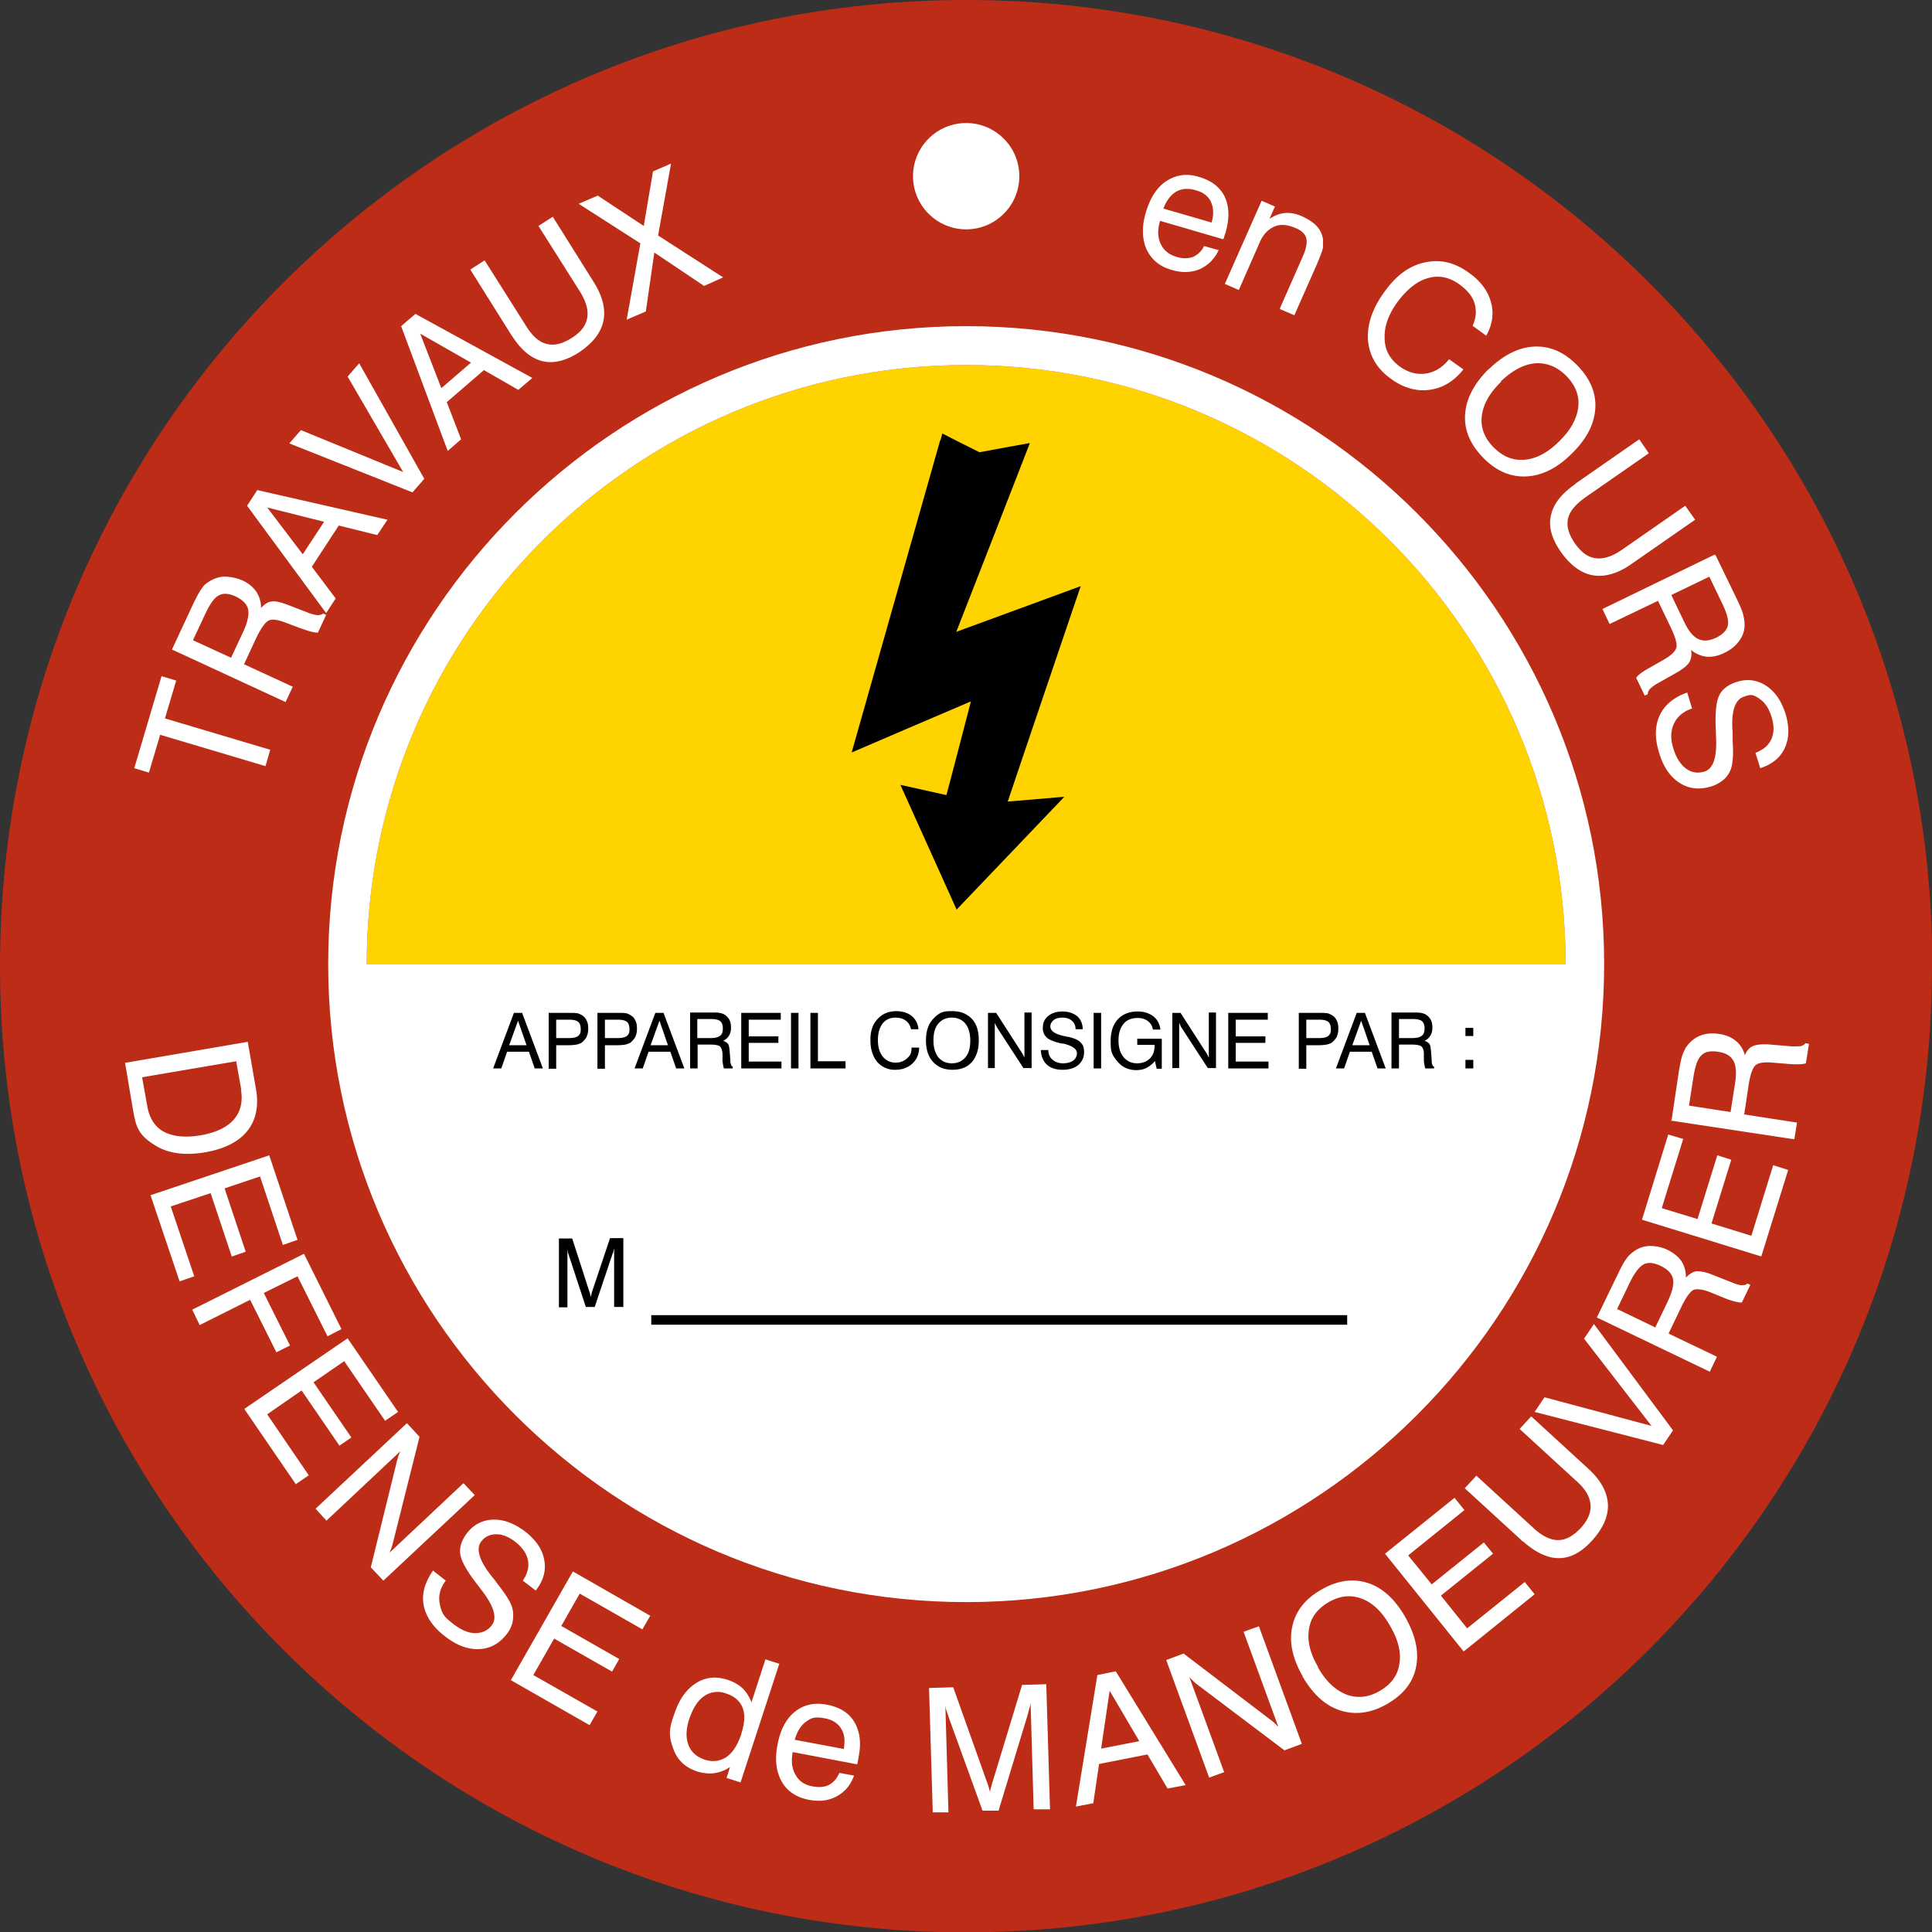 <?xml version="1.0" encoding="UTF-8"?> <svg xmlns="http://www.w3.org/2000/svg" viewBox="0 0 56.69 56.69"><rect x="0" y="0" width="56.69" height="56.69" fill="#333333" stroke="none"/><defs><clipPath id="a"><path d="M0 0h56.69v56.69H0z" class="cls-1"></path></clipPath><clipPath id="b"><path d="M0 0h56.69v56.69H0z" class="cls-1"></path></clipPath><clipPath id="c"><path d="M0 0h56.69v56.69H0z" class="cls-1"></path></clipPath><style>.cls-1{fill:none}.cls-2{fill:#fff}</style></defs><g style="clip-path:url(#a)"><path d="M56.69 28.35C56.69 44.01 44 56.7 28.34 56.7S0 44 0 28.35 12.69 0 28.35 0 56.7 12.69 56.7 28.35" style="fill:#bd2c16"></path></g><path d="m3.65 31.19 3.62-.62.24 1.38c.09.5 0 .92-.25 1.23-.25.32-.67.53-1.23.63q-.885.15-1.44-.18c-.555-.33-.6-.58-.69-1.08l-.23-1.36zm3.43.79-.15-.84-2.76.47.15.84c.06.36.23.62.49.76.27.14.63.18 1.09.1.44-.08.76-.23.96-.46s.27-.52.21-.88ZM4.42 35.07 7.9 33.9l.83 2.48-.43.15-.67-2.01-1.04.35.62 1.86-.41.14-.62-1.86-1.17.39.69 2.05-.43.15-.85-2.52ZM5.64 38.43l3.28-1.64 1.1 2.21-.41.21-.88-1.76-.99.49.77 1.54-.4.2-.77-1.54-1.48.74zM7.17 41.34l3.03-2.07 1.48 2.16-.38.26-1.2-1.75-.9.62 1.11 1.62-.35.24-1.11-1.62-1.01.7 1.22 1.79-.38.26-1.5-2.19v-.02ZM9.26 44.27l2.68-2.51.37.4-.77 3.07c-.02.07-.03.13-.05.18q-.03.09-.06.15l2.17-2.04.33.35-2.68 2.51-.37-.39.77-3.13s.03-.1.04-.14c.02-.05.04-.1.06-.14l-2.17 2.04zM12.7 46.08l.38.3q-.24.315-.18.66c.06.345.17.43.4.61.22.17.44.27.64.27s.37-.07.49-.23c.17-.22.06-.58-.33-1.07-.02-.03-.04-.05-.05-.07-.32-.4-.5-.71-.54-.92s.03-.43.19-.64c.2-.26.46-.39.77-.4s.62.11.94.35c.32.25.51.53.56.84.06.31-.03.61-.25.89l-.38-.29c.14-.21.19-.4.15-.6s-.16-.37-.36-.53c-.19-.15-.38-.23-.56-.23s-.33.06-.44.2c-.18.22-.07.58.32 1.06.06.07.1.13.13.17 0 0 .02.02.03.04.25.32.4.56.43.73.03.13.02.25 0 .38-.03.12-.09.25-.18.36-.22.28-.49.42-.82.43s-.66-.12-1-.39c-.35-.27-.55-.58-.61-.91s.04-.67.28-1.01ZM14.99 49.3l1.82-3.19 2.27 1.3-.23.4-1.84-1.05-.54.95 1.7.97-.21.37-1.7-.97-.61 1.07 1.88 1.07-.23.4zM22.87 48.81l-1.14 3.49-.41-.13.1-.32c-.15.1-.31.16-.47.18s-.32 0-.49-.05q-.51-.165-.69-.63c-.18-.465-.12-.67.02-1.07.14-.42.35-.71.63-.89s.59-.21.93-.1c.18.06.32.14.44.25.11.11.2.25.26.41l.41-1.26.41.13Zm-1.12 2.07c.1-.31.12-.57.04-.77s-.24-.34-.49-.42a.69.69 0 0 0-.64.08c-.19.13-.33.36-.44.68-.09.29-.1.54-.02.75s.24.35.47.43c.24.08.45.05.64-.07.19-.13.33-.35.44-.67ZM24.62 52.02l.44.08c-.1.28-.27.48-.51.61s-.51.16-.82.1c-.36-.07-.63-.25-.79-.53s-.21-.64-.13-1.06q.12-.675.51-.99c.26-.21.57-.28.94-.21q.57.105.81.51c.16.27.21.62.12 1.04 0 .05-.02.09-.02.12s-.01.05-.02.08l-1.89-.36c-.05.28-.02.5.09.68q.15.27.51.33c.18.03.34.02.47-.05s.23-.19.3-.35zm-1.3-.97 1.44.27c.04-.25.02-.45-.08-.6q-.15-.24-.48-.3c-.33-.06-.4 0-.55.1-.15.11-.26.28-.33.53M27.74 50.06l.09 3.12h-.46l-.11-3.65.71-.02.99 2.78q.045.12.06.18c.015.06.02.08.03.11.01-.06.02-.12.04-.17.01-.05.02-.09.04-.14l.86-2.83.71-.02.11 3.67h-.48l-.09-3.11s-.02.11-.04.16c-.01.05-.03.11-.04.16l-.86 2.83h-.47l-1-2.76s-.03-.1-.05-.15-.03-.11-.04-.17ZM31.57 53.01l.63-3.86.54-.11 2.05 3.34-.53.1-.59-1-1.42.28-.17 1.15zm.74-1.7 1.12-.22-.87-1.48zM35.48 52.16l-1.26-3.45.51-.19 2.52 1.92s.11.08.15.12l.11.11-1.02-2.79.45-.16 1.26 3.45-.51.19-2.57-1.94s-.08-.06-.11-.1c-.04-.03-.07-.07-.11-.11L35.92 52zM38.22 49.18c-.3-.53-.4-1.01-.3-1.46s.38-.81.86-1.08c.47-.27.92-.33 1.36-.19.43.14.8.48 1.1 1.01s.4 1.01.31 1.46-.38.81-.85 1.08-.93.33-1.37.19-.81-.48-1.11-1Zm.45-.26c.23.41.51.67.83.8.32.12.65.09.98-.1s.53-.45.58-.79c.06-.34-.03-.71-.27-1.12-.23-.41-.51-.68-.83-.8s-.64-.09-.97.1-.53.45-.58.79c-.06.34.03.71.27 1.12ZM42.94 48.45l-2.3-2.86 2.04-1.64.29.36-1.65 1.33.69.85 1.53-1.23.27.33-1.53 1.23.77.96 1.69-1.36.29.36-2.07 1.67zM44.66 45.21l-1.68-1.54.34-.37L45 44.84c.25.23.49.35.72.35s.44-.12.66-.35c.21-.23.31-.46.29-.69s-.15-.46-.4-.68l-1.68-1.54.34-.37 1.68 1.54c.36.33.55.68.57 1.03s-.14.72-.47 1.08c-.31.34-.63.51-.97.51s-.69-.17-1.06-.5h-.02ZM48.8 42.4l-3.77-.97.29-.43 3.14.84-1.98-2.56.29-.43 2.32 3.12zM46.85 38.67l.62-1.28c.1-.21.18-.36.25-.45.06-.09.14-.16.22-.22.14-.1.3-.16.47-.16s.35.03.53.12.31.2.4.33c.09.14.13.3.13.48.1-.11.2-.17.31-.19.11 0 .27.02.48.11l.56.22c.12.05.21.08.28.08s.13 0 .17-.05l.09.04-.25.52c-.09 0-.25-.03-.48-.12l-.44-.18c-.23-.09-.4-.11-.5-.07-.1.05-.23.23-.38.55l-.35.73 1.42.68-.21.44-3.31-1.59Zm.6-.26 1.12.54.37-.77c.13-.28.18-.49.15-.65s-.16-.29-.37-.39c-.2-.09-.36-.11-.49-.04s-.27.25-.41.54zM51.69 36.87l-3.51-1.08.77-2.5.44.13-.63 2.03 1.05.32.58-1.87.41.13-.58 1.87 1.17.36.64-2.07.44.14-.79 2.54zM49.05 32.86l.21-1.41c.04-.23.07-.39.11-.5.04-.1.08-.2.14-.27.11-.14.24-.24.4-.3s.34-.07.54-.04.36.1.48.2c.13.1.22.25.27.42.06-.14.14-.23.25-.27.1-.04.27-.06.49-.04l.6.05c.13.01.23 0 .29 0q.105-.03.15-.09l.1.02-.09.57c-.08.03-.25.04-.5.02l-.48-.04c-.25-.02-.41 0-.5.08s-.16.29-.21.64l-.12.8 1.55.24-.08.49-3.63-.55.04-.02Zm.5-.42 1.23.19.13-.84c.05-.3.03-.53-.05-.67s-.23-.23-.46-.26c-.21-.03-.38 0-.48.11-.11.1-.18.32-.23.63l-.13.84zM7.79 22.48l-3.09-.92-.33 1.11-.43-.13.8-2.7.43.13-.33 1.11 3.09.92zM5.05 19.05l.6-1.29q.15-.315.24-.45c.09-.135.13-.17.21-.22.14-.1.3-.16.47-.17.17 0 .35.03.54.11.18.08.31.19.41.33.09.14.14.3.14.48.1-.11.2-.18.31-.19.11-.02.27.02.48.1l.57.22c.12.05.22.07.29.08.07 0 .13-.01.17-.05l.09.04-.24.52c-.09.01-.25-.03-.49-.12h-.01l-.45-.17c-.23-.09-.4-.11-.5-.06s-.23.23-.38.55l-.34.73 1.43.66-.21.45-3.33-1.54Zm.6-.27 1.13.52.36-.77c.13-.28.17-.5.14-.65s-.16-.28-.37-.38c-.2-.09-.36-.1-.49-.03s-.26.25-.4.55l-.36.77ZM9.57 17.99l-2.32-3.15.3-.46 3.82.87-.3.45-1.13-.28-.79 1.21.7.93zm-.69-1.72.63-.96-1.67-.42 1.04 1.37ZM12.11 14.45l-3.62-1.44.34-.39 3 1.23-1.63-2.8.34-.39 1.91 3.39-.34.39ZM13.14 13.24l-1.37-3.67.42-.36 3.43 1.88-.41.35-1.01-.58-1.09.94.42 1.09-.39.34Zm-.19-1.85.87-.75-1.49-.85zM15.01 9.84 13.8 7.91l.42-.27 1.22 1.93c.18.29.38.47.6.52.22.06.46 0 .73-.17s.42-.36.46-.59c.04-.22-.03-.48-.21-.77L15.8 6.63l.42-.27 1.21 1.93c.26.42.35.8.27 1.15s-.33.65-.74.92c-.39.24-.75.32-1.07.23-.33-.09-.62-.34-.89-.77v.02ZM18.39 9.37l.4-2.23-1.81-1.16.56-.24 1.35.89.27-1.6.53-.23-.38 2.11 1.91 1.23-.56.25-1.46-.98-.25 1.73-.56.24ZM35.33 7.22l.43.12c-.13.27-.32.45-.56.56-.25.1-.52.11-.82.02-.36-.1-.6-.31-.74-.61-.13-.3-.14-.66-.02-1.07.13-.44.33-.75.61-.93s.59-.23.95-.12c.37.11.62.3.76.59.13.29.14.63.02 1.05-.02.05-.03.09-.04.12 0 .03-.02.05-.03.07l-1.85-.54c-.08.27-.07.5.02.68.09.19.24.31.47.38.17.05.33.05.47 0a.64.64 0 0 0 .33-.32m-1.19-1.1 1.41.41c.07-.24.06-.44-.02-.61s-.23-.28-.45-.34c-.21-.06-.4-.05-.56.04s-.29.26-.38.49ZM37.56 9.04l.66-1.5c.11-.24.14-.42.11-.55-.03-.12-.14-.23-.32-.3-.23-.1-.44-.12-.62-.04s-.33.23-.43.47l-.61 1.39-.41-.18 1.08-2.44.39.17-.16.36c.16-.1.31-.16.47-.17s.32.02.49.1c.18.08.33.18.43.29s.16.24.18.38v.25c-.02.09-.07.22-.14.39l-.05.12-.65 1.47-.42-.18zM42.55 10.56l.39.28c-.28.35-.61.55-1 .6-.38.05-.76-.06-1.12-.32-.42-.3-.64-.68-.68-1.14-.03-.46.13-.94.5-1.44q.51-.705 1.17-.84c.45-.1.88 0 1.3.31.34.24.55.53.64.86s.04.66-.14.98l-.4-.29c.1-.22.12-.44.06-.65s-.21-.39-.44-.56c-.3-.22-.61-.28-.93-.19s-.62.33-.9.71c-.26.36-.39.72-.37 1.06 0 .34.16.62.45.83.24.17.5.24.76.2s.49-.18.68-.42zM43.68 10.84c.43-.42.88-.65 1.34-.67s.88.16 1.26.55.56.81.53 1.27q-.045.69-.69 1.32c-.43.43-.88.65-1.34.67s-.88-.16-1.26-.55-.56-.81-.53-1.27.26-.9.69-1.33Zm.36.37c-.34.33-.52.66-.56 1s.08.65.35.92.57.39.91.36.68-.21 1.01-.54c.34-.33.52-.67.56-1 .04-.34-.08-.64-.35-.92-.27-.27-.57-.39-.91-.37q-.51.045-1.02.54h.01ZM46.23 14.19l1.87-1.3.28.41-1.87 1.3c-.28.2-.45.4-.5.62s.02.46.2.72.38.41.61.44.48-.05.76-.24l1.87-1.3.29.41-1.87 1.3c-.4.28-.78.39-1.13.33s-.67-.3-.95-.7c-.26-.38-.36-.73-.28-1.06.07-.33.31-.64.72-.92ZM50.34 16.29l.62 1.28c.1.21.17.37.19.47.03.11.04.21.04.31 0 .17-.06.33-.17.47-.1.14-.24.25-.43.34-.18.09-.35.12-.51.11a.86.86 0 0 1-.46-.2c.03.15 0 .27-.05.36-.06.1-.19.2-.38.31l-.53.3c-.11.06-.19.12-.24.17s-.07.11-.07.16l-.09.04-.25-.52c.05-.08.18-.18.4-.3l.42-.24c.21-.12.33-.24.36-.35s-.04-.33-.19-.64l-.35-.73-1.42.68-.21-.44 3.3-1.6v.02Zm-.18.63-1.12.54.37.77c.13.28.27.45.42.52s.32.06.53-.04c.2-.1.31-.22.34-.36.03-.15-.03-.36-.17-.65l-.37-.77ZM49.51 20.33l.14.46c-.25.08-.43.23-.53.44s-.11.45-.02.73c.08.27.21.47.37.59s.34.15.54.09c.27-.08.38-.44.34-1.07v-.09c-.03-.51 0-.86.09-1.06s.27-.33.52-.41c.31-.1.6-.06.86.11s.45.44.57.82c.12.39.11.72-.02 1.01-.13.28-.37.48-.72.59l-.14-.45c.23-.09.39-.22.47-.41s.08-.4 0-.65q-.105-.345-.33-.51c-.225-.165-.3-.14-.47-.08-.27.08-.39.43-.34 1.05v.26c.03.41 0 .69-.06.84-.05.12-.12.22-.22.3s-.22.15-.36.19c-.34.1-.64.07-.92-.11s-.48-.48-.6-.89c-.13-.42-.12-.79.02-1.09s.41-.53.81-.67Z" class="cls-2"></path><g style="clip-path:url(#b)"><path d="M45.94 28.3c0 9.71-7.88 17.59-17.59 17.59S10.76 38.01 10.76 28.3s7.88-17.59 17.59-17.59 17.59 7.88 17.59 17.59" style="fill:#ffd300"></path><path d="M28.35 46.41c10 0 18.11-8.11 18.11-18.11H10.24c0 10 8.11 18.11 18.11 18.11" class="cls-2"></path><path d="M28.35 10.71c9.71 0 17.59 7.88 17.59 17.59s-7.87 17.59-17.59 17.59-17.59-7.88-17.59-17.59 7.88-17.59 17.59-17.59m0-1.14c-10.32 0-18.72 8.4-18.72 18.72s8.4 18.72 18.72 18.72 18.72-8.4 18.72-18.72-8.4-18.72-18.72-18.72M29.91 5.17c0-.86-.7-1.56-1.56-1.56s-1.56.7-1.56 1.56.7 1.56 1.56 1.56 1.56-.7 1.56-1.56" class="cls-2"></path><path d="m27.59 12.91-2.6 9.17s3-1.29 3.5-1.5c-.13.49-.65 2.51-.72 2.75-.23-.05-1.35-.3-1.35-.3l1.65 3.66 3.16-3.31s-1.32.11-1.66.14c.14-.43 2.14-6.32 2.14-6.32s-3.1 1.14-3.65 1.34c.23-.58 2.16-5.54 2.16-5.54s-1.39.25-1.48.27c-.09-.04-1.09-.55-1.09-.55l-.05.19z"></path></g><path d="m14.47 31.35.61-1.63h.24l.61 1.63h-.24l-.17-.49h-.64l-.17.49zm.47-.68h.51l-.25-.72zM16.1 31.35v-1.63h.6c.1 0 .17 0 .22.01.05 0 .1.03.14.05.07.04.12.09.15.16.04.07.05.15.05.25s-.02.17-.05.24c-.04.07-.09.12-.15.17-.04.02-.09.04-.14.05s-.14.02-.26.02h-.34v.69h-.22Zm.22-.89h.37q.195 0 .27-.06c.075-.06.08-.11.08-.21s-.03-.17-.08-.21-.14-.06-.25-.06h-.39v.55ZM17.53 31.35v-1.63h.6c.1 0 .17 0 .22.01.05 0 .1.03.14.05.07.04.12.09.15.16.04.07.05.15.05.25s-.02.17-.05.24c-.04.07-.09.12-.15.17-.04.02-.09.04-.14.05s-.14.02-.26.02h-.34v.69h-.22Zm.22-.89h.37q.195 0 .27-.06c.075-.06.08-.11.08-.21s-.03-.17-.08-.21-.14-.06-.25-.06h-.39v.55ZM18.62 31.35l.61-1.63h.24l.61 1.63h-.24l-.17-.49h-.64l-.17.49zm.47-.68h.51l-.25-.72zM20.25 29.71h.63c.1 0 .18 0 .23.01s.09.02.13.04c.07.04.12.09.16.16s.05.15.05.24-.02.16-.06.23a.4.4 0 0 1-.17.15c.06.02.11.05.14.09s.04.11.05.21l.02.27c0 .06.01.1.02.13s.03.05.05.06v.05h-.26s-.03-.11-.04-.22v-.22c-.01-.11-.04-.18-.08-.21s-.14-.05-.29-.05h-.36v.7h-.22v-1.63Zm.21.2v.55h.38c.14 0 .23-.02.29-.07.06-.04.08-.12.08-.22s-.03-.17-.08-.21-.15-.06-.29-.06h-.38ZM21.75 31.35v-1.63h1.16v.2h-.94v.49h.87v.19h-.87v.55h.96v.2zM23.21 31.35v-1.63h.22v1.63zM23.78 31.35v-1.63H24v1.42h.81v.21h-1.04zM26.76 30.74h.21c0 .2-.08.36-.2.47s-.29.18-.49.18a.68.68 0 0 1-.54-.23c-.13-.16-.2-.37-.2-.65 0-.26.07-.46.21-.61s.32-.23.55-.23c.18 0 .34.05.45.14s.19.23.2.39h-.22c-.02-.11-.07-.19-.15-.25s-.18-.09-.3-.09c-.17 0-.29.06-.38.17-.09.12-.14.28-.14.49s.05.36.14.48c.1.12.22.18.38.18q.195 0 .33-.12c.135-.12.13-.19.14-.33h.01ZM27.17 30.53q0-.405.21-.63c.21-.225.33-.23.57-.23s.43.08.57.23.2.36.2.63-.07.48-.2.63-.32.23-.57.23-.43-.08-.57-.23-.21-.36-.21-.63m.22 0c0 .21.05.37.14.49.1.12.23.18.4.18s.3-.06.4-.18.14-.28.14-.49-.05-.37-.14-.49c-.1-.12-.23-.18-.4-.18s-.3.06-.4.18-.14.28-.14.49M28.99 31.35v-1.63h.24l.76 1.18s.03.05.04.07l.03.06v-1.32h.21v1.63h-.24l-.78-1.2-.03-.06c0-.02-.02-.04-.03-.06v1.32h-.21.01ZM30.55 30.81h.21c0 .12.04.21.12.28s.18.11.31.11.23-.03.3-.08.11-.13.11-.22c0-.12-.14-.22-.41-.28h-.04c-.22-.05-.37-.11-.44-.18a.36.36 0 0 1-.11-.28c0-.15.05-.26.16-.35s.25-.13.42-.13.32.05.43.14c.1.09.16.22.16.38h-.21c0-.11-.04-.19-.11-.25s-.16-.09-.27-.09-.2.02-.26.07-.1.11-.1.19c0 .13.13.22.4.28.04 0 .07.02.09.02h.02c.18.04.29.09.35.14.04.04.08.08.1.13s.03.11.03.18c0 .16-.06.28-.17.38-.11.09-.26.14-.46.14s-.35-.05-.46-.15-.17-.24-.18-.43zM32.09 31.35v-1.63h.22v1.63zM33.89 31.13c-.07.09-.15.15-.24.2s-.2.07-.31.07q-.33 0-.54-.24c-.21-.24-.21-.36-.21-.62s.07-.48.21-.63.33-.23.58-.23c.19 0 .34.05.46.14s.19.23.21.39h-.22c-.02-.11-.07-.19-.15-.25s-.18-.09-.3-.09c-.18 0-.32.06-.41.17-.1.12-.15.28-.15.49s.05.37.15.49.23.18.4.18c.15 0 .28-.05.37-.14s.14-.22.14-.38v-.02h-.51v-.18h.72v.88h-.15l-.05-.22ZM34.4 31.35v-1.63h.24l.76 1.18s.03.05.04.07c0 .02.02.04.03.06v-1.32h.21v1.63h-.24l-.78-1.2-.03-.06c0-.02-.02-.04-.03-.06v1.32h-.21ZM36.04 31.35v-1.63h1.16v.2h-.94v.49h.87v.19h-.87v.55h.96v.2zM38.11 31.35v-1.63h.6c.1 0 .17 0 .22.01.05 0 .1.03.14.05.07.04.12.09.15.16.04.07.05.15.05.25s-.02.17-.05.24c-.04.07-.09.12-.15.17-.04.02-.09.04-.14.05s-.14.02-.26.02h-.34v.69h-.22Zm.22-.89h.37q.195 0 .27-.06c.075-.06.08-.11.08-.21s-.03-.17-.08-.21-.14-.06-.25-.06h-.39v.55ZM39.2 31.35l.61-1.63h.24l.61 1.63h-.24l-.17-.49h-.64l-.17.49zm.48-.68h.51l-.25-.72zM40.83 29.71h.63c.1 0 .18 0 .23.01s.09.02.13.04c.07.04.12.09.16.16s.05.15.05.24-.02.16-.06.23a.4.4 0 0 1-.17.15c.06.02.11.05.14.09s.04.11.05.21l.02.27c0 .06 0 .1.02.13 0 .03.03.05.05.06v.05h-.26s-.03-.11-.04-.22v-.22c0-.11-.04-.18-.08-.21s-.14-.05-.29-.05h-.36v.7h-.22v-1.63Zm.22.2v.55h.38c.14 0 .23-.02.29-.07.06-.04.08-.12.08-.22s-.03-.17-.08-.21-.15-.06-.29-.06h-.38ZM43 30.4v-.24h.23v.24zm0 .95v-.25h.23v.25z"></path><g style="clip-path:url(#c)"><path d="M16.65 36.63v1.73h-.25v-2.02h.39l.5 1.55s.03.08.03.1.01.04.02.06c0-.03.01-.06.02-.09 0-.03.01-.05.02-.08l.52-1.55h.39v2.02h-.27v-1.73s-.01.06-.02.09c0 .03-.02.06-.03.09l-.52 1.55h-.26l-.51-1.55s-.02-.05-.02-.08-.01-.06-.02-.1"></path><path d="M19.11 38.73h20.42" style="stroke:#000;stroke-width:.28px;fill:none"></path></g></svg> 